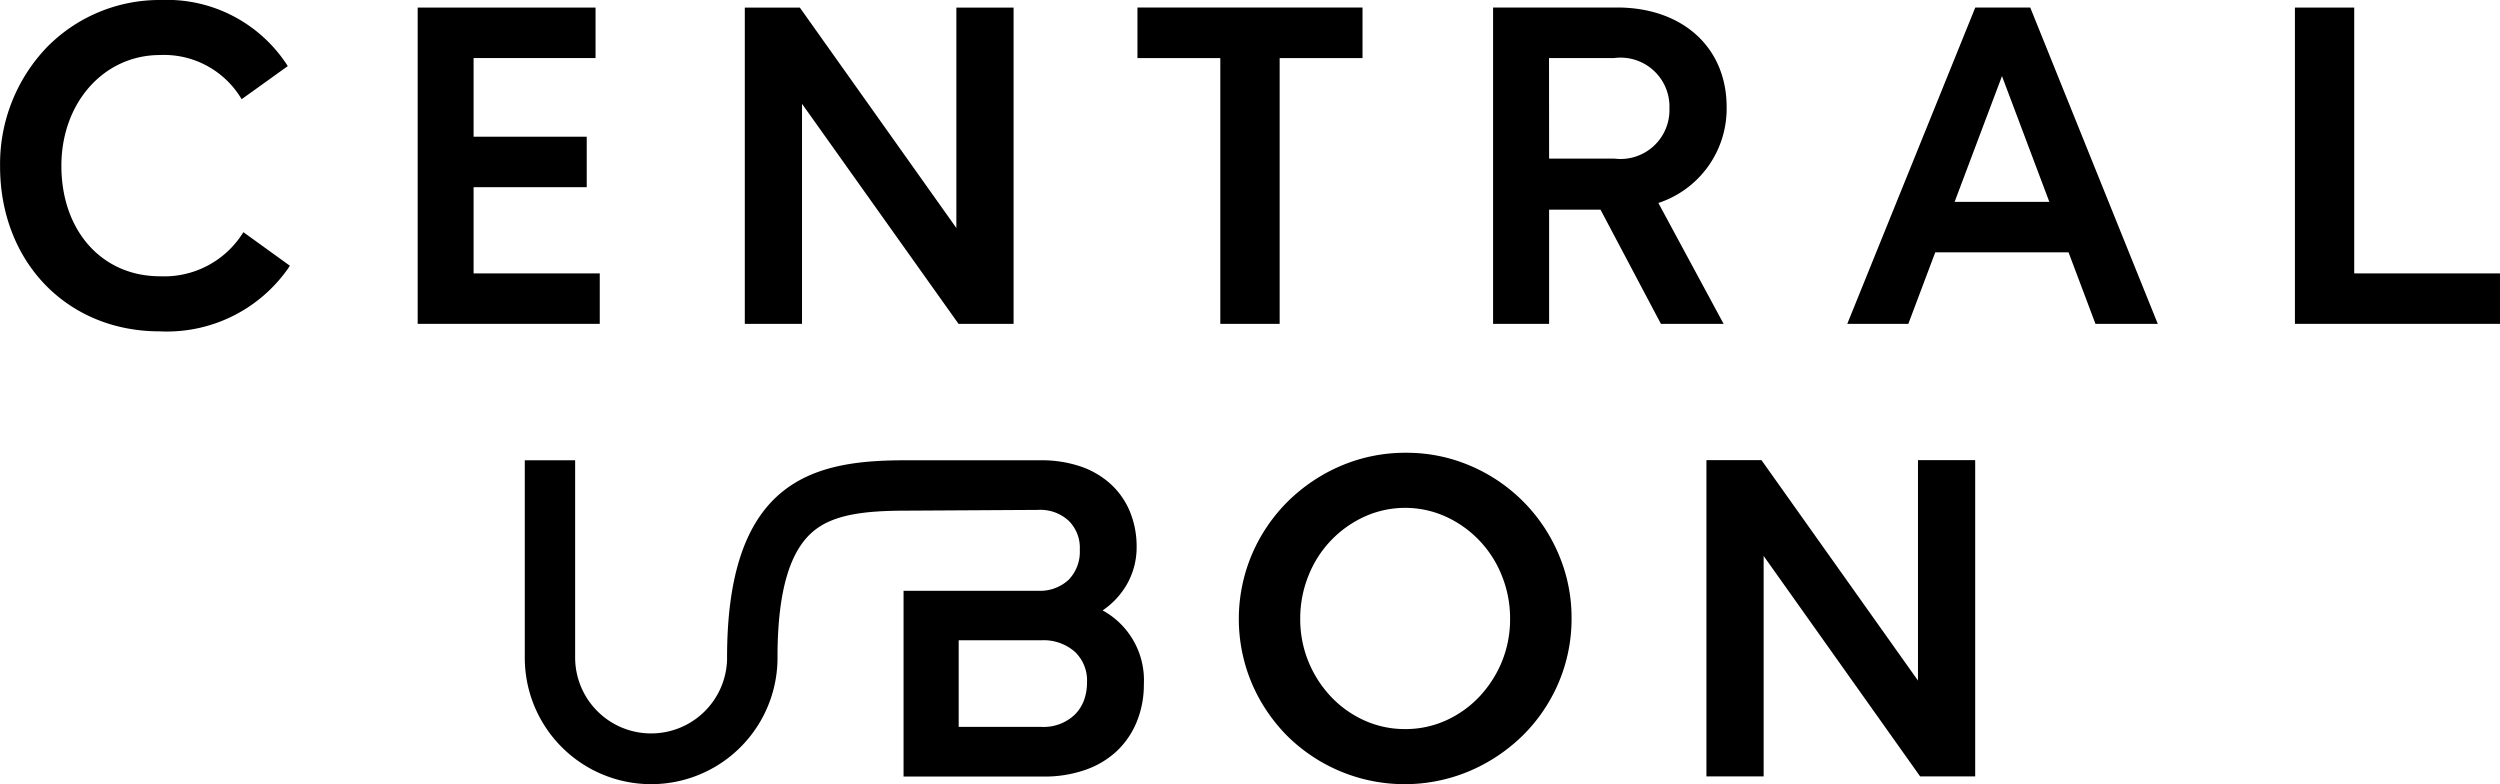 <svg id="UBN" xmlns="http://www.w3.org/2000/svg" width="137.936" height="43.268" viewBox="0 0 137.936 43.268">
  <g id="Group_5" data-name="Group 5">
    <g id="Group_1" data-name="Group 1" transform="translate(62.758 0.415)">
      <path id="Path_1" data-name="Path 1" d="M165.091,1.01V3.8h-4.572V18.464h-3.274V3.8h-4.572V1.01Z" transform="translate(-152.673 -1.01)"/>
    </g>
    <g id="Group_4" data-name="Group 4">
      <g id="Group_2" data-name="Group 2">
        <path id="Path_2" data-name="Path 2" d="M114.8,1.015v17.45h-3.038L103.127,6.326V18.465H99.97V1.015h3.036l8.637,12.163V1.015Z" transform="translate(-58.876 -0.597)"/>
        <path id="Path_3" data-name="Path 3" d="M66.109,15.682v2.783H56.063V1.015h9.814V3.8H59.148V8.14H65.39v2.785H59.148v4.757Z" transform="translate(-33.018 -0.597)"/>
        <path id="Path_4" data-name="Path 4" d="M15.994,14.662l-.078.12a8.168,8.168,0,0,1-7.112,3.5c-5.1,0-8.8-3.831-8.8-9.108A9.31,9.31,0,0,1,2.559,2.636,8.708,8.708,0,0,1,8.874,0,7.911,7.911,0,0,1,15.8,3.526l.078.121L13.333,5.474l-.085-.138a4.973,4.973,0,0,0-4.421-2.3c-3.1,0-5.44,2.629-5.44,6.114,0,3.587,2.238,6.093,5.44,6.093a5.123,5.123,0,0,0,4.516-2.3l.085-.134Z"/>
      </g>
      <g id="Group_3" data-name="Group 3" transform="translate(82.38 0.417)">
        <path id="Path_5" data-name="Path 5" d="M213.295,6.5c0-3.283-2.429-5.489-6.044-5.489h-6.842V18.465H203.5v-6.3h2.836l3.291,6.221.042.079h3.459l-3.6-6.669A5.477,5.477,0,0,0,213.295,6.5Zm-9.8-2.7h3.593a2.7,2.7,0,0,1,3.051,2.774,2.7,2.7,0,0,1-3.051,2.772H203.5Z" transform="translate(-200.409 -1.014)"/>
        <path id="Path_6" data-name="Path 6" d="M258.047,1.014h-3.034l-6.978,17.243-.083.208h3.368l1.485-3.944h7.355l1.485,3.944h3.438ZM259.1,11.736h-5.227l2.614-6.94Z" transform="translate(-228.409 -1.014)"/>
        <path id="Path_7" data-name="Path 7" d="M319.35,15.682v2.783H308.036V1.015h3.272V15.682Z" transform="translate(-263.795 -1.014)"/>
      </g>
    </g>
  </g>
  <g id="Group_9" data-name="Group 9" transform="translate(28.955 24.981)">
    <g id="Group_6" data-name="Group 6" transform="translate(39.396)">
      <path id="Path_8" data-name="Path 8" d="M183.914,66.351a9.177,9.177,0,0,0-4.859-4.859,8.885,8.885,0,0,0-3.551-.719,9.032,9.032,0,0,0-3.587.719,9.435,9.435,0,0,0-2.936,1.97A9.2,9.2,0,0,0,167,66.386a9.139,9.139,0,0,0,0,7.116,9.3,9.3,0,0,0,1.958,2.9A9.207,9.207,0,0,0,179,78.338a9.506,9.506,0,0,0,2.936-1.957,9.109,9.109,0,0,0,1.983-2.914,8.987,8.987,0,0,0,.719-3.564A8.874,8.874,0,0,0,183.914,66.351Zm-8.457,9.667a5.409,5.409,0,0,1-2.247-.474,5.835,5.835,0,0,1-1.844-1.311,6.273,6.273,0,0,1-1.246-1.938,6.183,6.183,0,0,1-.453-2.368,6.3,6.3,0,0,1,.453-2.368,6,6,0,0,1,3.091-3.261,5.44,5.44,0,0,1,4.491,0,6,6,0,0,1,3.091,3.261,6.276,6.276,0,0,1,.453,2.368,6.182,6.182,0,0,1-.451,2.368,6.308,6.308,0,0,1-1.247,1.938,5.835,5.835,0,0,1-1.844,1.311A5.409,5.409,0,0,1,175.457,76.018Z" transform="translate(-166.279 -60.773)"/>
    </g>
    <g id="Group_7" data-name="Group 7" transform="translate(65.196 0.407)">
      <path id="Path_9" data-name="Path 9" d="M243.873,61.764v17.45h-3.038l-.045-.064-8.589-12.1V79.215h-3.157V61.764h3.036l.045.062,8.591,12.1V61.764Z" transform="translate(-229.044 -61.764)"/>
    </g>
    <g id="Group_8" data-name="Group 8" transform="translate(0 0.415)">
      <path id="Path_10" data-name="Path 10" d="M102.322,70.066a4.37,4.37,0,0,0,1.336-1.434,4.123,4.123,0,0,0,.54-2.059,5.058,5.058,0,0,0-.372-1.962,4.262,4.262,0,0,0-1.07-1.525,4.727,4.727,0,0,0-1.678-.972,6.75,6.75,0,0,0-2.183-.332H91.487c-2.423,0-4.925.213-6.8,1.708-2.077,1.655-3.087,4.663-3.087,9.191v.109a4.192,4.192,0,0,1-8.382-.109v-10.9H70.44v10.9a6.972,6.972,0,0,0,13.944,0V72.41c.032-3.438.683-5.636,1.985-6.718,1.123-.934,2.859-1.127,5.119-1.13l7.267-.042a2.31,2.31,0,0,1,1.694.6,2.089,2.089,0,0,1,.613,1.6,2.215,2.215,0,0,1-.615,1.655,2.317,2.317,0,0,1-1.693.608H91.338V79.233H99.08a6.789,6.789,0,0,0,2.255-.358,4.907,4.907,0,0,0,1.749-1.028,4.642,4.642,0,0,0,1.113-1.617,5.4,5.4,0,0,0,.4-2.091A4.387,4.387,0,0,0,102.322,70.066Zm-3.379,6.427H94.38V71.714h4.563a2.6,2.6,0,0,1,1.845.634,2.167,2.167,0,0,1,.672,1.676,2.848,2.848,0,0,1-.17,1.009,2.195,2.195,0,0,1-.506.785A2.491,2.491,0,0,1,98.943,76.493Z" transform="translate(-70.44 -61.783)"/>
    </g>
  </g>
</svg>
